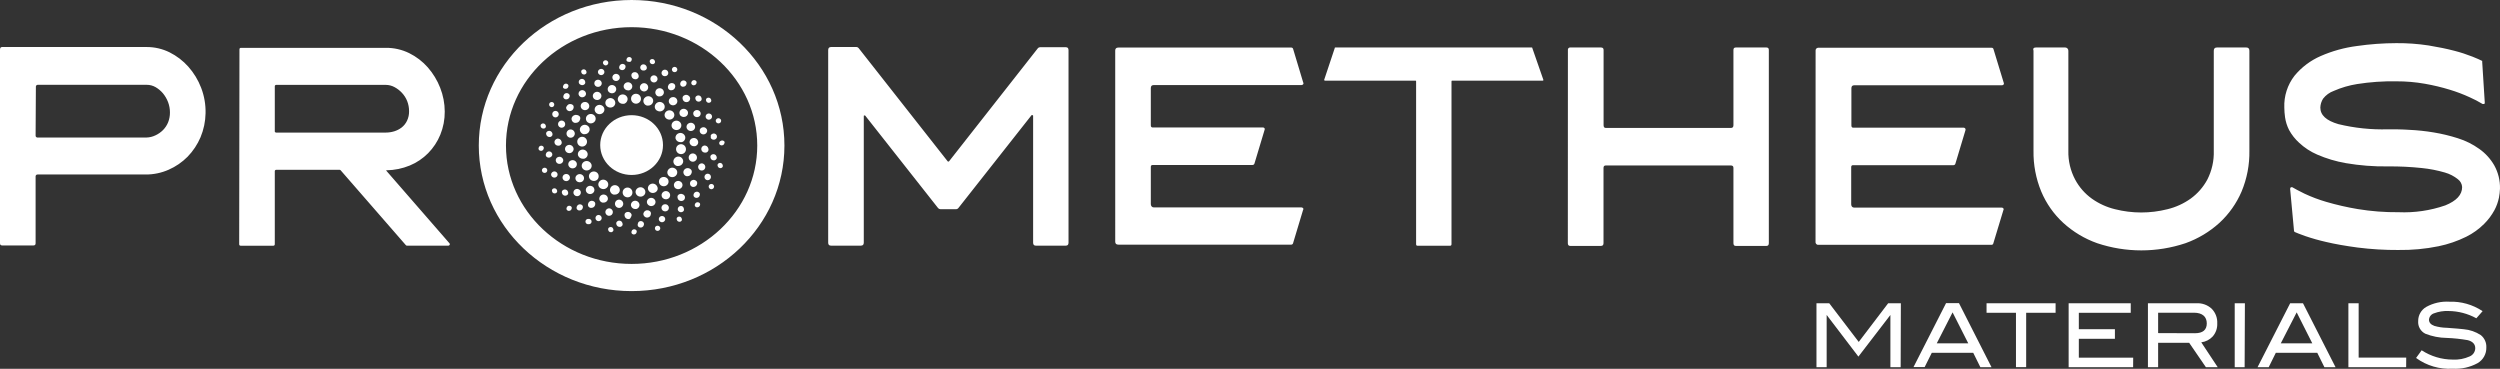 <svg xmlns="http://www.w3.org/2000/svg" id="Layer_1" viewBox="0 0 1115.693 164.591"><rect x="0" y="0" width="1115.693" height="164.591" fill="#333333" stroke="none"/><path d="M848.221,163.876h-4.579v-23.32h0l-14.283,18.589-14.162-18.589h0v23.32h-4.549v-28.536h5.701l13.161,17.255,13.131-17.255h5.671l-.091,28.536h0Z" fill="#fff"></path><path d="M888.766,163.876h-4.973l-3.184-6.429h-18.498l-3.184,6.368h-4.973l14.526-28.536h5.762l14.526,28.596h-.002ZM878.395,153.232l-7.005-13.828-7.066,13.828h14.071Z" fill="#fff"></path><path d="M917.362,139.586h-13.131v24.26h-4.549v-24.26h-13.131v-4.246h30.81v4.246h0Z" fill="#fff"></path><path d="M951.963,163.876h-28.778v-28.536h27.717v4.246h-23.168v7.339h16.103v4.276h-16.103v8.43h24.26l-.03,4.246h0Z" fill="#fff"></path><path d="M989.718,163.876h-5.277l-7.46-10.887h-13.859v10.887h-4.549v-28.536h21.652c2.499-.144,4.95.731,6.793,2.426,1.713,1.737,2.616,4.114,2.487,6.55.106,2.14-.623,4.238-2.032,5.853-1.345,1.433-3.146,2.354-5.095,2.608l7.339,11.099h0ZM979.559,148.713c3.518,0,5.277-1.486,5.277-4.397s-1.91-4.761-5.701-4.761h-16.012v9.098l16.436.061h0Z" fill="#fff"></path><path d="M1001.726,163.876h-4.427v-28.536h4.549l-.121,28.536h-.001Z" fill="#fff"></path><path d="M1042.301,163.876h-4.973l-3.184-6.429h-18.498l-3.184,6.429h-4.973l14.556-28.536h5.731l14.526,28.536h0ZM1031.93,153.232l-6.975-13.828-7.096,13.828h14.071Z" fill="#fff"></path><path d="M1073.809,163.876h-25.776v-28.536h4.579v24.26h21.228l-.03,4.276h0Z" fill="#fff"></path><path d="M1105.135,142.042c-3.813-2.092-8.084-3.207-12.433-3.245-2.201-.098-4.398.253-6.459,1.031-1.264.397-2.155,1.529-2.244,2.851,0,1.243.788,2.183,2.396,2.76,1.814.53,3.69.816,5.58.849,3.791.273,6.308.485,7.521.637,2.727.232,5.353,1.139,7.642,2.638,1.652,1.33,2.565,3.371,2.456,5.489.083,2.869-1.405,5.555-3.882,7.005-3.401,1.863-7.259,2.725-11.129,2.487-5.84.356-11.621-1.339-16.345-4.791l2.487-3.427c4.14,2.703,8.975,4.147,13.919,4.155,2.562.136,5.12-.342,7.46-1.395,1.511-.598,2.515-2.045,2.547-3.669,0-1.789-1.122-3.033-3.336-3.609-3.107-.546-6.248-.88-9.401-1.001-3.273-.034-6.511-.671-9.552-1.88-2.101-1.051-3.359-3.267-3.184-5.61-.036-2.627,1.357-5.066,3.639-6.368,3.121-1.716,6.664-2.515,10.22-2.305,5.282-.189,10.49,1.285,14.89,4.215l-2.79,3.184h-.002Z" fill="#fff"></path><path d="M.91,20.984h64.532c3.544-.014,7.042.796,10.22,2.365,3.185,1.586,6.037,3.769,8.4,6.429,2.45,2.765,4.382,5.95,5.701,9.401,1.399,3.635,2.068,7.509,1.971,11.402-.068,3.668-.829,7.29-2.244,10.674-1.372,3.22-3.325,6.16-5.762,8.673-2.435,2.462-5.317,4.438-8.491,5.822-3.229,1.422-6.722,2.146-10.25,2.123H16.831c-.466-.056-.888.277-.944.743-.009.076-.008.152.004.228v29.718c0,.637-.303.97-.91.97H.91c-.607,0-.91-.334-.91-.97V22.167c0-.788.303-1.183.91-1.183ZM15.891,60.407c-.07.464.249.896.712.967.075.011.152.013.228.004h48.52c1.388-.036,2.752-.367,4.003-.97,1.262-.583,2.412-1.383,3.396-2.365.996-1.007,1.78-2.203,2.305-3.518.528-1.374.796-2.834.788-4.306.009-1.596-.279-3.18-.849-4.67-.548-1.431-1.326-2.763-2.305-3.942-.93-1.088-2.037-2.011-3.275-2.729-1.201-.683-2.561-1.039-3.942-1.031H16.952c-.466-.056-.888.277-.944.743-.009.076-.008.152.004.228l-.121,21.591v-.002ZM106.866,22.076c0-.485.212-.728.697-.728h64.623c3.614-.035,7.186.775,10.432,2.365,3.158,1.561,5.981,3.724,8.309,6.368,2.354,2.689,4.222,5.767,5.519,9.098,1.334,3.38,2.024,6.98,2.032,10.614.032,3.533-.638,7.038-1.971,10.31-1.255,3.077-3.099,5.879-5.428,8.248-2.343,2.37-5.138,4.247-8.218,5.519-3.274,1.346-6.771,2.066-10.311,2.123-.303,0-.364,0,0,.364l28.111,32.296c.142.177.142.429,0,.607-.084.213-.287.356-.516.364h-18.589c-.178-.017-.342-.104-.455-.243l-29.051-33.358c-.113-.139-.277-.226-.455-.243h-28.263c-.35-.037-.664.216-.701.566-.006.054-.005.109.003.162v32.417c0,.485-.212.728-.697.728h-14.495c-.485,0-.697-.243-.697-.728l.121-86.851v.002ZM123.332,59.164h48.854c1.253-.003,2.499-.187,3.7-.546,1.204-.362,2.334-.937,3.336-1.698,1.035-.807,1.866-1.845,2.426-3.033.63-1.325.942-2.779.91-4.245.011-1.557-.277-3.101-.849-4.549-.548-1.371-1.351-2.627-2.365-3.7-.963-1.029-2.09-1.889-3.336-2.547-1.177-.625-2.488-.958-3.821-.97h-48.854c-.35-.037-.664.216-.701.566-.006.054-.005.109.003.162v19.772c-.087.341.12.687.461.774.077.02.158.025.237.015h0ZM370.845,20.984h11.433c.359.022.691.199.91.485l39.756,50.552c.152.152.334.152.576,0l39.635-50.461c.225-.294.57-.471.94-.485h11.614c.758,0,1.152.455,1.152,1.334v85.88c0,.879-.394,1.334-1.152,1.334h-13.495c-.758,0-1.152-.455-1.152-1.334v-56.526c0-.243,0-.364-.334-.364-.116-.051-.248-.051-.364,0l-32.69,41.485c-.225.294-.57.471-.94.485h-7.005c-.407-.003-.793-.179-1.061-.485l-32.599-41.363h-.243c-.212,0-.334,0-.334.364v56.405c0,.879-.425,1.334-1.274,1.334h-13.373c-.849,0-1.243-.455-1.243-1.334V22.41c-.03-.879.394-1.425,1.243-1.425h0ZM497.695,22.561c0-.879.455-1.334,1.395-1.334h77.207c.37,0,.693.25.788.606l4.488,14.92c.182.254.182.595,0,.849-.184.23-.463.364-.758.364h-65.957c-.849,0-1.274.455-1.274,1.334v16.618c0,.637.273.97.819.97h49.248c.282-.018.551.122.697.364.119.228.119.5,0,.728l-4.488,14.92c-.09.442-.49.752-.94.728h-44.517c-.546,0-.819.273-.819.849v16.618c-.011.377.119.745.364,1.031.22.277.557.434.91.425h65.927c.295,0,.574.134.758.364.185.207.185.521,0,.728l-4.488,14.92c-.096.357-.419.605-.788.607h-77.177c-.94,0-1.395-.455-1.395-1.334V22.561h0ZM590.944,35.631l4.731-14.192c0-.152,0-.243.243-.243h87.67c.116-.018.224.061.243.177.003.022.003.044,0,.066l4.943,14.192c0,.243,0,.364-.334.364h-40.332c-.243,0-.334,0-.334.364v72.568c0,.485-.212.728-.576.728h-14.647c-.394,0-.576-.243-.576-.728V36.359c0-.243,0-.364-.334-.364h-40.332c-.183.018-.346-.117-.364-.3-.002-.021-.002-.043,0-.064h0ZM699.72,22.288c-.07-.531.304-1.019.836-1.089.075-.01.151-.011.226-.003h13.707c.758,0,1.152.364,1.152,1.092v33.6c0,.819.334,1.213,1.031,1.213h55.768c.788,0,1.152-.394,1.152-1.213V22.288c0-.728.364-1.092,1.031-1.092h13.737c.667,0,1.031.364,1.031,1.092v86.244c0,.819-.364,1.213-1.031,1.213h-13.737c-.667,0-1.031-.394-1.031-1.213v-33.6c0-.728-.364-1.092-1.152-1.092h-55.798c-.697,0-1.031.364-1.031,1.092v33.6c0,.819-.394,1.213-1.152,1.213h-13.707c-.697,0-1.061-.394-1.061-1.213l.03-86.244h-.001ZM810.254,22.652c-.075-.666.403-1.266,1.069-1.342.108-.012.218-.01.326.007h77.207c.373-.01.702.243.788.606l4.549,14.92c.165.259.165.59,0,.849-.184.23-.463.364-.758.364h-65.957c-.819,0-1.243.455-1.243,1.334v16.618c0,.637.273.97.788.97h49.339c.469.014.838.405.824.874-.002.074-.014.147-.035.218l-4.488,14.92c-.088.43-.47.737-.91.728h-44.82c-.516,0-.788.273-.788.849v16.618c-.007.371.111.734.334,1.031.225.27.559.425.91.425h65.927c.295,0,.574.134.758.364.162.216.162.512,0,.728l-4.518,14.92c-.086.363-.415.617-.788.607h-77.147c-.662.105-1.283-.347-1.388-1.008-.017-.108-.019-.217-.007-.326l.03-85.274h-.002ZM908.568,21.197h13.131c.367.005.717.158.97.425.265.277.407.648.394,1.031v44.638c-.109,4.475.935,8.903,3.033,12.858,1.794,3.362,4.336,6.267,7.43,8.491,3.123,2.225,6.644,3.831,10.371,4.731,7.673,1.941,15.708,1.941,23.381,0,3.727-.9,7.248-2.506,10.371-4.731,3.086-2.233,5.626-5.136,7.43-8.491,2.031-3.974,3.022-8.397,2.881-12.858V22.652c0-.97.455-1.456,1.395-1.456h13.131c.91,0,1.365.485,1.365,1.456v44.638c.106,6.241-1.081,12.436-3.487,18.195-2.267,5.291-5.626,10.045-9.856,13.949-4.404,4.003-9.557,7.095-15.163,9.098-12.792,4.279-26.63,4.279-39.423,0-5.612-1.988-10.767-5.082-15.163-9.098-4.231-3.891-7.572-8.649-9.795-13.95-2.381-5.766-3.558-11.958-3.457-18.195V22.652c-.364-.97.091-1.456,1.031-1.456h.03ZM1070.382,111.565c-6.082.037-12.161-.327-18.195-1.092-5.428-.728-10.098-1.547-14.071-2.487-3.19-.718-6.338-1.609-9.431-2.669-2.335-.849-3.851-1.425-4.549-1.759-.195-.09-.332-.272-.364-.485l-1.729-18.68c0-.576.212-.849.576-.849.058-.024.124-.024.182,0h.182c1.061.637,2.881,1.607,5.398,2.851,3.165,1.483,6.44,2.719,9.795,3.7,4.622,1.35,9.321,2.423,14.071,3.214,6.014.986,12.101,1.453,18.195,1.395,7.063.304,14.12-.725,20.803-3.033,5.034-2.022,7.551-4.751,7.551-8.188-.076-1.369-.753-2.635-1.85-3.457-1.724-1.399-3.716-2.43-5.853-3.033-3.358-.98-6.799-1.65-10.28-2.001-5.036-.533-10.099-.776-15.163-.728-6.278.09-12.552-.397-18.741-1.456-4.403-.759-8.699-2.041-12.797-3.821-2.972-1.282-5.701-3.067-8.066-5.277-1.803-1.637-3.32-3.564-4.488-5.701-.898-1.771-1.502-3.676-1.789-5.64-.208-1.447-.319-2.905-.334-4.367-.2-5.118,1.41-10.144,4.549-14.192,3.145-3.809,7.146-6.823,11.675-8.794,5.166-2.261,10.63-3.773,16.224-4.488,5.825-.839,11.703-1.264,17.588-1.274,4.801-.035,9.597.309,14.344,1.031,4.326.708,8.147,1.496,11.463,2.365,2.741.698,5.435,1.569,8.066,2.608,2.092.849,3.427,1.425,4.033,1.759s.364,0,.364.485l1.152,18.195c0,.485,0,.728-.576.728-.058.024-.124.024-.182,0h-.182c-1.875-1.132-3.82-2.145-5.822-3.033-2.852-1.31-5.791-2.425-8.794-3.336-3.651-1.119-7.368-2.01-11.129-2.669-4.204-.743-8.467-1.108-12.737-1.092-5.867-.106-11.732.3-17.528,1.213-3.572.565-7.057,1.584-10.371,3.033-1.922.681-3.607,1.902-4.852,3.518-.744,1.184-1.163,2.544-1.213,3.942,0,3.396,2.699,5.853,8.066,7.399,7.243,1.754,14.688,2.529,22.137,2.305,2.82,0,6.065,0,9.552.243,3.628.167,7.244.552,10.826,1.152,3.668.604,7.286,1.475,10.826,2.608,3.417,1.068,6.642,2.675,9.552,4.761,2.73,1.933,5.007,4.437,6.672,7.339,1.766,3.187,2.646,6.789,2.547,10.432-.047,1.324-.199,2.642-.455,3.942-.399,1.969-1.083,3.869-2.032,5.64-1.216,2.23-2.748,4.273-4.549,6.065-2.336,2.345-5.041,4.291-8.006,5.762-3.925,1.939-8.084,3.366-12.373,4.246-5.896,1.2-11.905,1.76-17.922,1.668h.03l.004.002ZM281.871,12.13c30.901,0,56.071,23.714,56.071,52.826s-25.17,52.826-56.071,52.826-56.071-23.684-56.071-52.826,25.139-52.826,56.071-52.826M281.871,0c-37.664,0-68.201,29.082-68.201,64.956s30.537,64.956,68.201,64.956,68.201-29.082,68.201-64.956S319.535,0,281.871,0Z" fill="#fff"></path><path d="M301.067,32.205c.653.017,1.196-.499,1.213-1.152h0c0-.67-.543-1.213-1.213-1.213s-1.213.543-1.213,1.213c.017.653.559,1.169,1.212,1.152h.001Z" fill="#fff"></path><path d="M296.791,33.994c.787.017,1.439-.607,1.456-1.394h0c0-.837-.679-1.516-1.516-1.516s-1.516.679-1.516,1.516c.012.787.66,1.415,1.447,1.403.043,0,.087-.003.13-.008h-.001Z" fill="#fff"></path><path d="M290.241,35.237c.016.887.749,1.594,1.636,1.578h.032c.887-.034,1.579-.78,1.545-1.667s-.78-1.579-1.667-1.545c-.875.033-1.562.76-1.546,1.635h0Z" fill="#fff"></path><path d="M287.512,40.817c1.02-.05,1.807-.918,1.756-1.939-.05-1.02-.918-1.807-1.939-1.756-.996.049-1.774.879-1.758,1.876.033,1.038.901,1.853,1.939,1.82h.002,0Z" fill="#fff"></path><path d="M281.629,43.941c-.067,1.221.869,2.265,2.089,2.332,1.221.067,2.265-.868,2.332-2.089s-.868-2.265-2.089-2.332c-.049-.003-.099-.004-.148-.003-1.178-.017-2.15.915-2.183,2.092h0Z" fill="#fff"></path><path d="M291.212,28.626h.303c.308-.091.569-.297.728-.576.118-.271.118-.578,0-.849-.19-.632-.85-.995-1.486-.819-.31.067-.576.267-.728.546-.104.284-.104.596,0,.879.172.502.652.834,1.183.819h0Z" fill="#fff"></path><path d="M287.36,31.447h.334c.372-.092.69-.333.879-.667.134-.341.134-.72,0-1.061-.258-.735-1.032-1.155-1.789-.97-.372.092-.69.333-.879.667-.387.646-.177,1.485.469,1.872.242.145.523.211.804.19l.182-.03h0Z" fill="#fff"></path><path d="M281.871,34.176c.206.713.865,1.198,1.607,1.183h.425c.439-.106.813-.392,1.031-.788.164-.377.164-.805,0-1.183-.264-.863-1.156-1.369-2.032-1.152-.439.106-.813.392-1.031.788-.155.368-.155.784,0,1.152h0Z" fill="#fff"></path><path d="M280.264,40.332h.485c.49-.135.912-.449,1.183-.879.242-.423.307-.924.182-1.395-.32-.99-1.363-1.552-2.365-1.274-.501.113-.93.433-1.183.879-.24.412-.306.904-.182,1.365.284.791,1.039,1.315,1.88,1.304Z" fill="#fff"></path><path d="M277.353,42.212c-.583.13-1.08.506-1.365,1.031-.281.464-.357,1.024-.212,1.547.284.931,1.15,1.562,2.123,1.547h.576c.577-.162,1.061-.558,1.334-1.092.279-.476.355-1.044.212-1.577-.363-1.116-1.534-1.754-2.669-1.456h.001Z" fill="#fff"></path><path d="M280.689,27.595c.198.059.409.059.606,0,.277-.147.484-.398.576-.697.107-.283.107-.596,0-.879-.362-.553-1.086-.737-1.668-.425-.275.142-.474.397-.546.697-.136.277-.136.602,0,.879.254.3.639.459,1.031.425h.001Z" fill="#fff"></path><path d="M277.687,31.295c.244.002.485-.061.697-.182.346-.166.601-.477.697-.849.134-.341.134-.72,0-1.061-.417-.666-1.281-.892-1.971-.516-.334.195-.583.509-.697.879-.135.33-.135.701,0,1.031.27.443.755.708,1.274.697h0Z" fill="#fff"></path><path d="M274.957,36.147c.287.002.569-.071.819-.212.759-.393,1.055-1.326.662-2.084-.017-.034-.036-.067-.056-.099-.482-.767-1.474-1.031-2.274-.606-.381.221-.663.579-.788,1.001-.109.412-.043.851.182,1.213.311.502.865.802,1.456.788h-.001Z" fill="#fff"></path><path d="M271.44,40.726c.363.569.993.912,1.668.91.338-.005.67-.088.97-.243.429-.258.743-.67.879-1.152.124-.461.058-.952-.182-1.365-.549-.885-1.691-1.19-2.608-.697-.445.248-.772.662-.91,1.152-.122.471-.057.971.182,1.395h.001Z" fill="#fff"></path><path d="M273.502,47.731c.502-.282.873-.75,1.031-1.304.134-.537.047-1.105-.243-1.577-.608-1.042-1.944-1.394-2.986-.786-.016.009-.031.018-.046.028-.505.264-.878.725-1.031,1.274-.147.533-.07,1.102.212,1.577.414.657,1.134,1.057,1.91,1.061.401.006.797-.088,1.152-.273h0Z" fill="#fff"></path><path d="M270.257,29.203c.315,0,.619-.119.849-.334.233-.208.365-.506.364-.819.01-.314-.124-.616-.364-.819-.472-.462-1.227-.462-1.698,0-.219.216-.339.512-.334.819.025.319.178.615.425.819.21.191.476.308.758.334h0Z" fill="#fff"></path><path d="M268.286,33.539c.386-.002.755-.155,1.031-.425.272-.249.427-.601.425-.97.003-.378-.151-.74-.425-1.001-.565-.551-1.467-.551-2.032,0-.292.25-.458.616-.455,1.001-.003.376.164.732.455.97.264.268.624.421,1.001.425Z" fill="#fff"></path><path d="M266.891,38.785c.429.005.843-.158,1.152-.455.636-.57.691-1.547.121-2.184-.038-.042-.078-.083-.121-.121-.661-.605-1.674-.605-2.335,0-.636.619-.651,1.636-.032,2.273.011.011.021.021.032.032.324.293.746.455,1.183.455h0Z" fill="#fff"></path><path d="M266.466,44.638c.502,0,.988-.183,1.365-.516.366-.348.574-.83.576-1.334-.004-.487-.213-.949-.576-1.274-.752-.728-1.947-.728-2.699,0-.363.324-.572.787-.576,1.274.002.505.21.987.576,1.334.366.33.841.514,1.334.516Z" fill="#fff"></path><path d="M269.074,50.369c.417-.383.658-.92.667-1.486-.002-.567-.244-1.108-.667-1.486-.852-.801-2.18-.801-3.033,0-.423.378-.665.918-.667,1.486.009.566.25,1.103.667,1.486.858.786,2.175.786,3.033,0Z" fill="#fff"></path><path d="M260.037,33.114c.179.092.375.144.576.152.428,0,.827-.218,1.061-.576.12-.281.12-.598,0-.879-.082-.313-.291-.577-.576-.728-.573-.309-1.287-.124-1.638.425-.12.281-.12.598,0,.879.082.313.291.577.576.728h.001Z" fill="#fff"></path><path d="M259.128,37.815c.213.121.453.183.697.182.518.011,1.004-.255,1.274-.697.151-.338.151-.724,0-1.061-.093-.364-.335-.673-.667-.849-.688-.393-1.564-.164-1.971.516-.185.31-.239.681-.152,1.031.118.406.422.733.819.879h0Z" fill="#fff"></path><path d="M259.006,43.213c.25.141.532.214.819.212.586-.004,1.132-.299,1.456-.788.236-.358.303-.802.182-1.213-.117-.426-.401-.787-.788-1.001-.792-.431-1.783-.18-2.274.576-.21.368-.275.8-.182,1.213.117.426.401.787.788,1.001h-.001Z" fill="#fff"></path><path d="M259.401,46.397c-.242.423-.307.924-.182,1.395.129.487.46.896.91,1.122.282.172.61.257.94.243.678.014,1.313-.332,1.668-.91.24-.412.306-.904.182-1.365-.128-.495-.458-.913-.91-1.152-.911-.483-2.04-.194-2.608.667Z" fill="#fff"></path><path d="M261.766,51.916c-.282.475-.359,1.044-.212,1.577.131.56.511,1.029,1.031,1.274.317.202.686.307,1.061.303.778,0,1.501-.4,1.91-1.061.279-.476.355-1.044.212-1.577-.149-.558-.522-1.03-1.031-1.304-1.043-.564-2.345-.218-2.972.788h0Z" fill="#fff"></path><path d="M252.123,39.634h.303c.539.011,1.021-.335,1.183-.849.12-.281.12-.598,0-.879-.163-.269-.424-.465-.728-.546-.633-.16-1.283.198-1.486.819-.186.301-.22.671-.091,1.001.201.255.496.419.819.455h0Z" fill="#fff"></path><path d="M251.486,42.637c-.149.327-.149.704,0,1.031.196.341.526.583.91.667h.364c.641,0,1.208-.418,1.395-1.031.138-.33.138-.701,0-1.031-.2-.343-.527-.593-.91-.697-.779-.191-1.565.284-1.759,1.061h0Z" fill="#fff"></path><path d="M252.699,47.61c-.118.408-.063.847.152,1.213.229.38.6.653,1.031.758h.425c.735-.005,1.384-.482,1.607-1.183.165-.387.165-.826,0-1.213-.508-.789-1.559-1.016-2.347-.508-.32.206-.561.513-.685.872l-.182.061h-.001Z" fill="#fff"></path><path d="M255.125,52.583c-.124.461-.058.952.182,1.365.246.452.679.774,1.183.879.161.028.325.028.485,0,.855.019,1.615-.542,1.85-1.365.195-.434.195-.931,0-1.365-.351-.458-.88-.744-1.456-.788-.961-.192-1.916.35-2.244,1.274h0Z" fill="#fff"></path><path d="M260.401,59.891h.546c.973.015,1.839-.616,2.123-1.547.156-.529.09-1.098-.182-1.577-.312-.495-.799-.852-1.365-1.001-1.144-.296-2.318.358-2.669,1.486-.154.519-.088,1.078.182,1.547.289.533.781.927,1.365,1.092h0Z" fill="#fff"></path><path d="M246.27,47.822c.636-.033,1.124-.576,1.09-1.211-.034-.636-.576-1.124-1.211-1.09-.611.032-1.091.537-1.092,1.149.017.653.559,1.169,1.212,1.152h0Z" fill="#fff"></path><path d="M246.452,50.885c-.034.803.59,1.481,1.394,1.515.803.033,1.481-.59,1.515-1.394.034-.803-.59-1.481-1.394-1.515-.02,0-.04,0-.059,0-.787-.017-1.439.607-1.456,1.394h0Z" fill="#fff"></path><path d="M250.637,57.011c.888,0,1.608-.718,1.609-1.606,0-.888-.718-1.608-1.606-1.609h-.003c-.888,0-1.608.718-1.609,1.606,0,.888.718,1.608,1.606,1.609h.003Z" fill="#fff"></path><path d="M254.609,57.769c-1.021.034-1.822.889-1.788,1.91.034,1.021.889,1.822,1.91,1.788,1.009-.033,1.805-.869,1.789-1.878-.033-1.026-.884-1.837-1.91-1.82h-.001Z" fill="#fff"></path><path d="M257.611,63.227c0,1.206.978,2.183,2.183,2.183s2.183-.978,2.183-2.183-.978-2.183-2.183-2.183-2.183.978-2.183,2.183Z" fill="#fff"></path><path d="M242.51,57.374h.303c.304-.081.565-.276.728-.546.12-.281.12-.598,0-.879-.186-.644-.859-1.014-1.502-.828-.3.087-.555.286-.711.555-.12.281-.12.598,0,.879.172.502.652.834,1.183.819h0Z" fill="#fff"></path><path d="M245.239,61.135h.364c.375-.106.691-.357.879-.697.135-.33.135-.701,0-1.031-.234-.756-1.028-1.187-1.789-.97-.372.092-.69.333-.879.667-.153.327-.153.704,0,1.031.192.619.778,1.03,1.425,1.001h0Z" fill="#fff"></path><path d="M248.666,61.863c-.43.124-.798.406-1.031.788-.2.36-.255.784-.152,1.183.218.718.888,1.201,1.638,1.183h.425c.43-.124.798-.406,1.031-.788.164-.377.164-.805,0-1.183-.259-.811-1.069-1.313-1.91-1.183h-.001Z" fill="#fff"></path><path d="M254.549,68.291c.501-.13.928-.459,1.183-.91.266-.403.334-.906.182-1.365-.307-.987-1.334-1.561-2.335-1.304-.493.129-.917.444-1.183.879-.242.423-.307.924-.182,1.395.243.816.998,1.373,1.85,1.365l.485-.061h0Z" fill="#fff"></path><path d="M260.098,70.839h.546c.575-.127,1.071-.49,1.365-1.001.27-.469.336-1.028.182-1.547-.389-1.177-1.658-1.815-2.835-1.426-.497.164-.921.497-1.198.941-.272.479-.338,1.048-.182,1.577.324.889,1.177,1.474,2.123,1.456h0Z" fill="#fff"></path><path d="M242.601,66.472c.12-.281.12-.598,0-.879-.341-.562-1.067-.75-1.638-.425-.275.142-.474.397-.546.697-.136.277-.136.602,0,.879.221.358.611.576,1.031.576.213.011.424-.041.606-.152.265-.153.461-.403.546-.697h0Z" fill="#fff"></path><path d="M246.452,69.292c.103-.349.047-.726-.152-1.031-.407-.68-1.283-.909-1.971-.516-.332.176-.574.485-.667.849-.151.338-.151.724,0,1.061.272.425.739.686,1.243.697.254-.002.503-.065.728-.182.385-.165.682-.484.819-.879h0Z" fill="#fff"></path><path d="M251.304,71.961c.125-.411.058-.857-.182-1.213-.482-.769-1.484-1.023-2.274-.576-.385.201-.671.552-.788.97-.219.86.301,1.735,1.161,1.954.155.04.316.056.476.048.738.005,1.392-.476,1.607-1.183h0Z" fill="#fff"></path><path d="M257.369,73.75c.139-.46.072-.957-.182-1.365-.549-.887-1.701-1.182-2.608-.667-.45.226-.781.635-.91,1.122-.131.474-.054.981.212,1.395.35.568.97.913,1.638.91.338-.005.67-.088.97-.243.443-.243.762-.661.879-1.152h.001Z" fill="#fff"></path><path d="M261.857,76.085c.385,0,.762-.105,1.092-.303.505-.264.878-.725,1.031-1.274.153-.536.064-1.112-.243-1.577-.64-1.028-1.973-1.375-3.033-.788-.502.282-.873.75-1.031,1.304-.143.533-.067,1.101.212,1.577.425.675,1.173,1.078,1.971,1.061h0Z" fill="#fff"></path><path d="M242.206,75.175c-.233.208-.365.506-.364.819-.002.321.129.629.364.849.227.22.533.34.849.334.314-.005.615-.124.849-.334.215-.231.334-.534.334-.849-.001-.306-.121-.599-.334-.819-.478-.447-1.22-.447-1.698,0Z" fill="#fff"></path><path d="M246.391,76.904c-.29.238-.458.595-.455.97-.003.384.163.75.455,1.001.267.26.628.402,1.001.394.382.009.752-.133,1.031-.394.274-.26.428-.623.425-1.001.002-.369-.152-.722-.425-.97-.565-.551-1.467-.551-2.032,0h0Z" fill="#fff"></path><path d="M251.031,79.239c.004.424.179.828.485,1.122.659.639,1.707.639,2.365,0,.306-.294.481-.698.485-1.122-.006-.433-.18-.846-.485-1.152-.671-.609-1.695-.609-2.365,0-.305.307-.479.72-.485,1.152Z" fill="#fff"></path><path d="M257.369,78.238c-.371.332-.581.807-.576,1.304.01.494.218.964.576,1.304.77.684,1.929.684,2.699,0,.359-.34.566-.81.576-1.304.004-.497-.205-.972-.576-1.304-.752-.728-1.947-.728-2.699,0Z" fill="#fff"></path><path d="M267.164,78.602c.01-.564-.222-1.104-.637-1.486-.858-.786-2.175-.786-3.033,0h0c-.837.772-.891,2.076-.119,2.914.038.041.078.081.119.119.422.387.974.604,1.547.607.574.003,1.128-.214,1.547-.607.409-.406.62-.972.576-1.547Z" fill="#fff"></path><path d="M248.029,84.182c-.571-.325-1.297-.137-1.638.425-.12.281-.12.598,0,.879.072.301.271.556.546.697.573.309,1.287.124,1.638-.425.12-.281.12-.598,0-.879-.085-.294-.28-.544-.546-.697Z" fill="#fff"></path><path d="M253.487,85.607c-.092-.381-.347-.703-.697-.879-.692-.361-1.545-.138-1.971.516-.135.33-.135.701,0,1.031.106.375.357.691.697.879.224.121.474.183.728.182.508,0,.979-.264,1.243-.697.135-.33.135-.701,0-1.031h0Z" fill="#fff"></path><path d="M259.006,86.729c.447-.728.22-1.68-.508-2.127-.032-.02-.065-.038-.099-.056-.767-.48-1.777-.247-2.257.52-.237.378-.309.837-.2,1.27.117.426.401.787.788,1.001.255.127.534.199.819.212.595,0,1.147-.31,1.456-.819h.001Z" fill="#fff"></path><path d="M262.403,86.365c.291.151.612.234.94.243.675.002,1.304-.341,1.668-.91.521-.82.279-1.907-.54-2.428-.051-.032-.103-.062-.157-.089-.907-.515-2.059-.22-2.608.667-.261.404-.338.9-.212,1.365.128.495.458.913.91,1.152h0Z" fill="#fff"></path><path d="M268.165,84.121c.337.175.711.269,1.092.273.772.008,1.493-.382,1.91-1.031.279-.476.355-1.044.212-1.577-.152-.557-.524-1.028-1.031-1.304-1.047-.626-2.403-.287-3.033.758-.289.472-.377,1.04-.243,1.577.166.568.562,1.04,1.092,1.304h0Z" fill="#fff"></path><path d="M254.336,91.854c-.626-.158-1.265.202-1.456.819-.12.281-.12.598,0,.879.164.281.44.479.758.546h.303c.54.004,1.014-.358,1.152-.879.118-.271.118-.578,0-.849-.178-.262-.449-.447-.758-.516h0Z" fill="#fff"></path><path d="M259.188,91.217c-.768-.197-1.555.243-1.789,1.001-.145.328-.145.703,0,1.031.183.339.504.582.879.667h.364c.636.015,1.206-.393,1.395-1.001.151-.338.151-.724,0-1.061-.188-.316-.493-.545-.849-.637Z" fill="#fff"></path><path d="M265.557,90.429c-.212-.395-.591-.674-1.031-.758-.868-.253-1.777.247-2.03,1.115l-.002.007c-.164.377-.164.805,0,1.183.218.396.592.682,1.031.788h.425c.735-.005,1.384-.482,1.607-1.183.148-.37.148-.783,0-1.152h0Z" fill="#fff"></path><path d="M271.227,89.125c.124-.461.058-.952-.182-1.365-.255-.444-.684-.763-1.183-.879-1.004-.273-2.041.306-2.335,1.304-.148.456-.092.953.152,1.365.27.431.692.745,1.183.879h.516c.832.007,1.577-.518,1.85-1.304h-.001Z" fill="#fff"></path><path d="M276.534,85.364c.301-1.172-.405-2.367-1.577-2.669-1.172-.301-2.367.405-2.669,1.577-.145.523-.068,1.082.212,1.547.28.516.765.89,1.334,1.031h.576c.957.023,1.817-.579,2.123-1.486h.001Z" fill="#fff"></path><path d="M262.645,97.707c-.645-.104-1.252.334-1.356.979-.104.645.334,1.252.979,1.356.125.02.253.02.378,0,.645.104,1.252-.334,1.356-.979.104-.645-.334-1.252-.979-1.356-.125-.02-.253-.02-.378,0Z" fill="#fff"></path><path d="M267.103,95.918c-.77.017-1.381.655-1.364,1.425.017.77.655,1.381,1.425,1.364.758-.016,1.364-.636,1.365-1.394-.016-.775-.65-1.395-1.425-1.395h0Z" fill="#fff"></path><path d="M273.502,94.705c.034-.921-.686-1.694-1.606-1.727-.921-.033-1.694.686-1.727,1.606-.034.921.686,1.694,1.606,1.727.02,0,.04,0,.06,0,.904.017,1.651-.702,1.668-1.607h-.001Z" fill="#fff"></path><path d="M276.231,89.094c-1.021.034-1.822.889-1.788,1.91s.889,1.822,1.91,1.788c1.009-.033,1.805-.869,1.789-1.878-.033-1.026-.884-1.837-1.91-1.82h-.001Z" fill="#fff"></path><path d="M282.235,85.971c.05-1.205-.886-2.222-2.091-2.272-1.205-.05-2.222.886-2.272,2.091-.05,1.205.886,2.222,2.091,2.272.03,0,.059.002.089.002,1.172.034,2.149-.889,2.183-2.061v-.031h0Z" fill="#fff"></path><path d="M272.228,101.346c-.322.059-.6.26-.758.546-.12.281-.12.598,0,.879.14.516.618.868,1.152.849h.303c.315-.092.585-.297.758-.576.118-.271.118-.578,0-.849-.141-.621-.758-1.01-1.378-.869-.026.006-.052.013-.077.02h0Z" fill="#fff"></path><path d="M276.019,98.495c-.383.104-.709.355-.91.697-.138.33-.138.701,0,1.031.187.613.754,1.032,1.395,1.031h.364c.384-.084.714-.327.91-.667.149-.327.149-.704,0-1.031-.194-.778-.98-1.252-1.759-1.061Z" fill="#fff"></path><path d="M281.871,95.736c-.263-.861-1.163-1.358-2.032-1.122-.435.096-.81.371-1.031.758-.165.387-.165.826,0,1.213.215.707.869,1.188,1.607,1.183h.425c.383-.204.667-.554.788-.97.212-.31.299-.69.243-1.061h0Z" fill="#fff"></path><path d="M282.993,89.64c-.501.13-.928.459-1.183.91-.24.412-.306.904-.182,1.365.243.816.998,1.373,1.85,1.365h.485c.501-.13.928-.459,1.183-.91.244-.411.309-.904.182-1.365-.281-1.012-1.316-1.616-2.335-1.365Z" fill="#fff"></path><path d="M286.39,87.699c.565-.148,1.053-.506,1.365-1.001.272-.479.338-1.048.182-1.577-.337-1.139-1.523-1.799-2.669-1.486-.573.15-1.064.521-1.365,1.031-.27.469-.336,1.028-.182,1.547.275.937,1.146,1.572,2.123,1.547.184.01.369-.01.546-.061h0Z" fill="#fff"></path><path d="M282.448,102.468c-.286.151-.495.415-.576.728-.12.281-.12.598,0,.879.23.363.632.58,1.061.576.201-.007.398-.059.576-.152.279-.159.485-.42.576-.728.12-.281.12-.598,0-.879-.351-.548-1.065-.733-1.638-.425h.001Z" fill="#fff"></path><path d="M285.329,98.798c-.37.222-.616.603-.667,1.031-.149.327-.149.704,0,1.031.264.433.736.698,1.243.697.254-.002.503-.065.728-.182.332-.176.574-.485.667-.849.151-.338.151-.724,0-1.061-.366-.722-1.242-1.019-1.971-.667Z" fill="#fff"></path><path d="M287.967,94.098c-.387.213-.672.574-.788,1.001-.125.401-.058.837.182,1.183.298.504.839.815,1.425.819.286-.005.566-.078.819-.212.403-.195.693-.564.788-1.001.165-.387.165-.826,0-1.213-.484-.823-1.544-1.097-2.366-.613-.02.012-.04.024-.06.037h0Z" fill="#fff"></path><path d="M292.273,89.216c-.549-.887-1.701-1.182-2.608-.667-.443.235-.771.64-.91,1.122-.131.474-.054.981.212,1.395.363.569.993.912,1.668.91.328-.008.649-.091.94-.243.452-.239.782-.658.91-1.152.126-.464.049-.96-.212-1.365Z" fill="#fff"></path><path d="M290.241,82.211c-.505.264-.878.725-1.031,1.274-.153.536-.064,1.112.243,1.577.396.661,1.11,1.064,1.88,1.061.381,0,.755-.094,1.092-.273.478-.253.846-.674,1.031-1.183.149-.536.061-1.11-.243-1.577-.572-1.062-1.896-1.459-2.958-.887-.005.003-.01.005-.014.008Z" fill="#fff"></path><path d="M292.607,101.042c-.213.22-.332.513-.334.819,0,.315.119.619.334.849.234.21.535.328.849.334.315,0,.619-.119.849-.334.234-.22.366-.528.364-.849.001-.312-.131-.61-.364-.819-.488-.419-1.21-.419-1.698,0Z" fill="#fff"></path><path d="M294.426,96.797c-.274.26-.428.623-.425,1.001-.002.369.152.722.425.97.264.268.624.421,1.001.425.386,0,.757-.152,1.031-.425.272-.249.427-.601.425-.97.003-.378-.151-.74-.425-1.001-.565-.551-1.467-.551-2.032,0Z" fill="#fff"></path><path d="M295.669,91.611h0c-.306.294-.481.698-.485,1.122,0,.434.175.849.485,1.152.671.609,1.695.609,2.365,0,.311-.303.486-.718.485-1.152-.004-.424-.179-.828-.485-1.122-.659-.639-1.707-.639-2.365,0Z" fill="#fff"></path><path d="M295.821,85.819c-.371.332-.581.807-.576,1.304.01.494.218.964.576,1.304.366.33.841.514,1.334.516.502,0,.988-.183,1.365-.516.35-.343.547-.814.546-1.304.012-.493-.186-.967-.546-1.304-.752-.728-1.947-.728-2.699,0Z" fill="#fff"></path><path d="M296.185,83.12c.577.016,1.135-.203,1.547-.607h0c.415-.381.647-.922.637-1.486.002-.562-.228-1.1-.637-1.486-.868-.759-2.164-.759-3.033,0-.397.394-.626.927-.637,1.486.005.561.234,1.096.637,1.486.4.383.932.6,1.486.607Z" fill="#fff"></path><path d="M303.705,96.797c-.573-.309-1.287-.124-1.638.425-.136.277-.136.602,0,.879.067.31.267.576.546.728.189.093.396.145.606.152.422.006.815-.214,1.031-.576.12-.281.12-.598,0-.879-.093-.298-.286-.555-.546-.728h.001Z" fill="#fff"></path><path d="M304.615,92.127c-.674-.406-1.55-.188-1.956.486-.192.318-.251.699-.167,1.061.096.372.351.683.697.849.213.121.453.183.697.182.51.006.988-.245,1.274-.667.134-.341.134-.72,0-1.061-.077-.338-.27-.638-.546-.849h.001Z" fill="#fff"></path><path d="M304.706,86.699c-.8-.425-1.792-.16-2.274.607-.164.377-.164.805,0,1.183.107.431.394.796.788,1.001.249.144.532.217.819.212.589.007,1.14-.291,1.456-.788.215-.366.27-.805.152-1.213-.148-.457-.493-.825-.94-1.001h-.001Z" fill="#fff"></path><path d="M304.312,83.515c.266-.414.343-.921.212-1.395-.129-.487-.46-.896-.91-1.122-.907-.515-2.059-.22-2.608.667-.521.82-.279,1.907.54,2.428.051.032.103.062.157.089.286.165.611.248.94.243.677.008,1.309-.337,1.668-.91h0Z" fill="#fff"></path><path d="M302.189,76.449c-.142-.562-.517-1.036-1.031-1.304-1.047-.626-2.403-.287-3.033.758-.303.467-.392,1.041-.243,1.577.158.554.529,1.022,1.031,1.304.336.179.711.272,1.092.273.772.008,1.493-.382,1.91-1.031.3-.467.398-1.036.273-1.577h0Z" fill="#fff"></path><path d="M311.59,90.277c-.624-.142-1.253.212-1.456.819-.12.281-.12.598,0,.879.164.281.44.479.758.546h.303c.544-.003,1.023-.359,1.183-.879.105-.273.105-.576,0-.849-.174-.279-.463-.468-.788-.516h0Z" fill="#fff"></path><path d="M310.862,88.306c.645.011,1.217-.411,1.395-1.031.135-.33.135-.701,0-1.031-.433-.697-1.349-.912-2.046-.479-.292.181-.511.457-.622.782-.151.338-.151.724,0,1.061.189.334.507.575.879.667l.394.03h0Z" fill="#fff"></path><path d="M311.044,82.302c.164-.377.164-.805,0-1.183-.226-.389-.597-.673-1.031-.788-.868-.255-1.778.241-2.033,1.109-.12.409-.076.849.123,1.226.231.391.616.667,1.061.758.14.031.285.031.425,0,.666-.049,1.239-.49,1.456-1.122h0Z" fill="#fff"></path><path d="M308.588,77.328c.195-.434.195-.931,0-1.365-.275-.439-.71-.754-1.213-.879-1.001-.257-2.028.317-2.335,1.304-.124.461-.058.952.182,1.365.246.452.679.774,1.183.879.16.03.325.03.485,0,.782-.038,1.459-.558,1.698-1.304Z" fill="#fff"></path><path d="M300.582,71.506c-.295,1.117.372,2.262,1.49,2.557.029.008.058.015.087.021.181.029.365.029.546,0,.978,0,1.841-.64,2.123-1.577.142-.523.065-1.081-.212-1.547-.28-.516-.765-.89-1.334-1.031-1.176-.274-2.36.418-2.699,1.577h0Z" fill="#fff"></path><path d="M317.473,82.089c-.653-.017-1.196.499-1.213,1.152h0c0,.67.543,1.213,1.213,1.213s1.213-.543,1.213-1.213c-.017-.653-.559-1.169-1.212-1.152h-.001Z" fill="#fff"></path><path d="M317.291,79.027c.034-.803-.59-1.481-1.394-1.515-.803-.033-1.481.59-1.515,1.394-.034.803.59,1.481,1.394,1.515.02,0,.04,0,.059,0,.781,0,1.423-.615,1.456-1.395h0Z" fill="#fff"></path><path d="M313.076,72.901c-.886.05-1.564.809-1.514,1.696.05.886.809,1.564,1.696,1.514.85-.048,1.515-.751,1.516-1.602-.016-.904-.762-1.624-1.666-1.608h-.032Z" fill="#fff"></path><path d="M309.134,68.473c-1.021.033-1.822.888-1.788,1.909.034,1.021.888,1.822,1.909,1.788.997-.033,1.789-.85,1.789-1.848-.017-1.038-.872-1.866-1.91-1.85h0Z" fill="#fff"></path><path d="M306.131,66.684c.067-1.221-.868-2.265-2.089-2.332s-2.265.868-2.332,2.089.868,2.265,2.089,2.332c.039.002.079.003.118.003,1.189.034,2.18-.902,2.214-2.091v-.002h0Z" fill="#fff"></path><path d="M321.051,72.719c-.319.084-.592.291-.758.576-.118.271-.118.578,0,.849.147.516.616.873,1.152.879h.303c.318-.067.594-.265.758-.546.12-.281.12-.598,0-.879-.164-.641-.812-1.032-1.456-.879h0Z" fill="#fff"></path><path d="M318.019,68.837c-.381.091-.709.332-.91.667-.135.33-.135.701,0,1.031.178.62.75,1.042,1.395,1.031h.364c.383-.104.709-.355.91-.697.138-.33.138-.701,0-1.031-.221-.753-.999-1.196-1.759-1.001Z" fill="#fff"></path><path d="M314.198,64.956c-.85.189-1.386,1.031-1.197,1.882.004.02.009.04.014.059.204.719.86,1.214,1.607,1.213h.425c.439-.106.813-.392,1.031-.788.164-.377.164-.805,0-1.183-.235-.815-1.044-1.324-1.88-1.183Z" fill="#fff"></path><path d="M311.499,62.954c-.277-1.001-1.313-1.587-2.314-1.31-.007.002-.014.004-.021.006-.504.106-.936.427-1.183.879-.24.412-.306.904-.182,1.365.252.81,1.001,1.363,1.85,1.365h.516c.49-.135.912-.449,1.183-.879.263-.428.318-.952.152-1.425h-.001Z" fill="#fff"></path><path d="M303.645,63.439h.576c.571-.12,1.06-.486,1.334-1.001.277-.466.354-1.024.212-1.547-.351-1.143-1.546-1.801-2.699-1.486-.561.141-1.042.501-1.334,1.001-.279.476-.355,1.044-.212,1.577.324.889,1.177,1.474,2.123,1.456h0Z" fill="#fff"></path><path d="M323.356,63.258c-.351-.548-1.065-.733-1.638-.425-.296.103-.536.322-.667.606-.12.281-.12.598,0,.879.23.363.632.58,1.061.576.201-.007.398-.059.576-.152.279-.159.485-.42.576-.728.118-.234.15-.503.091-.758v.002Z" fill="#fff"></path><path d="M317.261,60.619c-.134.341-.134.72,0,1.061.285.422.764.673,1.274.667.244.002.485-.061.697-.182.346-.166.601-.477.697-.849.086-.36.032-.74-.152-1.061-.444-.69-1.364-.889-2.054-.445-.294.189-.511.475-.615.809h.153Z" fill="#fff"></path><path d="M312.287,57.981c-.091.403-.026.826.182,1.183.308.509.86.82,1.456.819.285-.01.565-.082.819-.212.389-.211.675-.573.788-1.001.125-.411.058-.857-.182-1.213-.471-.765-1.463-1.02-2.244-.576-.403.201-.701.565-.819,1.001h0Z" fill="#fff"></path><path d="M306.435,56.161c-.131.474-.054.981.212,1.395.359.573.991.918,1.668.91.328-.008.649-.091.94-.243.445-.248.772-.662.91-1.152.111-.465.035-.955-.212-1.365-.549-.887-1.701-1.182-2.608-.667-.45.226-.781.635-.91,1.122Z" fill="#fff"></path><path d="M300.794,54.13c-.514.268-.889.742-1.031,1.304-.143.533-.067,1.101.212,1.577.417.649,1.139,1.039,1.91,1.031.38-.004.754-.098,1.092-.273.502-.282.873-.75,1.031-1.304.134-.537.047-1.105-.243-1.577-.627-1.009-1.938-1.344-2.972-.758h0Z" fill="#fff"></path><path d="M320.627,55.07c.314-.005.615-.124.849-.334.233-.208.365-.506.364-.819.01-.314-.124-.616-.364-.819-.472-.462-1.227-.462-1.698,0-.24.203-.374.505-.364.819-.001.312.131.61.364.819.234.21.535.328.849.334Z" fill="#fff"></path><path d="M316.321,53.432c.386,0,.757-.152,1.031-.425.272-.249.427-.601.425-.97.003-.378-.151-.74-.425-1.001-.577-.521-1.455-.521-2.032,0-.274.26-.428.623-.425,1.001-.002.369.152.722.425.97.264.268.624.421,1.001.425Z" fill="#fff"></path><path d="M312.712,50.703c0-.434-.175-.849-.485-1.152-.671-.609-1.695-.609-2.365,0-.323.294-.501.716-.485,1.152-.007.426.17.835.485,1.122.671.609,1.695.609,2.365,0,.306-.294.481-.698.485-1.122Z" fill="#fff"></path><path d="M305.131,52.219c.493-.002.968-.185,1.334-.516.371-.332.581-.807.576-1.304.017-.5-.195-.98-.576-1.304-.752-.728-1.947-.728-2.699,0-.359.337-.558.811-.546,1.304-.001.49.196.961.546,1.304.38.328.863.51,1.365.516Z" fill="#fff"></path><path d="M300.279,52.795c.423-.378.665-.918.667-1.486-.009-.566-.25-1.103-.667-1.486-.858-.786-2.175-.786-3.033,0-.417.383-.658.92-.667,1.486.002.567.244,1.108.667,1.486.858.786,2.175.786,3.033,0Z" fill="#fff"></path><path d="M315.714,45.73c.173.106.373.159.576.152.431.01.835-.209,1.061-.576.118-.271.118-.578,0-.849-.082-.313-.291-.577-.576-.728-.573-.309-1.287-.124-1.638.425-.12.281-.12.598,0,.879.082.305.292.559.576.697h.001Z" fill="#fff"></path><path d="M310.407,43.273c-.163.335-.163.726,0,1.061.093.364.335.673.667.849.225.117.474.18.728.182.508,0,.979-.264,1.243-.697.149-.327.149-.704,0-1.031-.092-.372-.333-.69-.667-.879-.69-.377-1.554-.151-1.971.516h0Z" fill="#fff"></path><path d="M304.706,43.182c-.165.387-.165.826,0,1.213.215.707.869,1.188,1.607,1.183.887.044,1.641-.639,1.685-1.525.008-.16-.008-.321-.048-.476-.118-.418-.403-.769-.788-.97-.794-.529-1.868-.314-2.397.48-.021.031-.041.063-.059.096h0Z" fill="#fff"></path><path d="M299.43,46.761c.29.155.612.238.94.243.683.002,1.316-.355,1.668-.94.254-.407.321-.905.182-1.365-.124-.488-.442-.904-.879-1.152-.911-.483-2.04-.194-2.608.667-.262.415-.339.921-.212,1.395.138.49.465.905.91,1.152h-.001Z" fill="#fff"></path><path d="M293.365,49.429c.33.198.707.303,1.092.303.776-.005,1.496-.405,1.91-1.061.279-.476.355-1.044.212-1.577-.158-.554-.529-1.022-1.031-1.304-1.057-.603-2.403-.253-3.033.788-.589.936-.307,2.171.628,2.76.052.033.105.063.16.091h.062Z" fill="#fff"></path><path d="M309.316,38.057h.334c.528-.002.994-.345,1.152-.849.12-.281.12-.598,0-.879-.163-.269-.424-.465-.728-.546-.633-.16-1.283.198-1.486.819-.12.281-.12.598,0,.879.157.281.418.488.728.576h0Z" fill="#fff"></path><path d="M304.555,38.694h.364c.645.011,1.217-.411,1.395-1.031.151-.338.151-.724,0-1.061-.199-.325-.513-.563-.879-.667-.768-.197-1.555.243-1.789,1.001-.135.33-.135.701,0,1.031.176.369.511.637.91.728h-.001Z" fill="#fff"></path><path d="M298.186,39.483c.218.396.592.682,1.031.788h.425c.738.005,1.392-.476,1.607-1.183.164-.377.164-.805,0-1.183-.218-.396-.592-.682-1.031-.788-.878-.233-1.781.279-2.032,1.152-.173.386-.173.827,0,1.213h0Z" fill="#fff"></path><path d="M292.516,40.787c-.124.461-.058.952.182,1.365.246.452.679.774,1.183.879.16.03.325.03.485,0,.847.023,1.604-.524,1.85-1.334.262-.988-.327-2-1.314-2.262-.017-.004-.033-.009-.05-.013-1.019-.252-2.054.353-2.335,1.365h-.001Z" fill="#fff"></path><path d="M287.209,44.547c-.162.531-.084,1.107.212,1.577.284.507.768.87,1.334,1.001.191.029.385.029.576,0,.962.002,1.812-.626,2.092-1.547.156-.529.09-1.098-.182-1.577-.651-1.054-2.034-1.381-3.088-.73-.443.273-.777.692-.945,1.185v.091h.001Z" fill="#fff"></path><ellipse cx="281.871" cy="64.744" rx="14.01" ry="13.343" fill="#fff"></ellipse></svg>